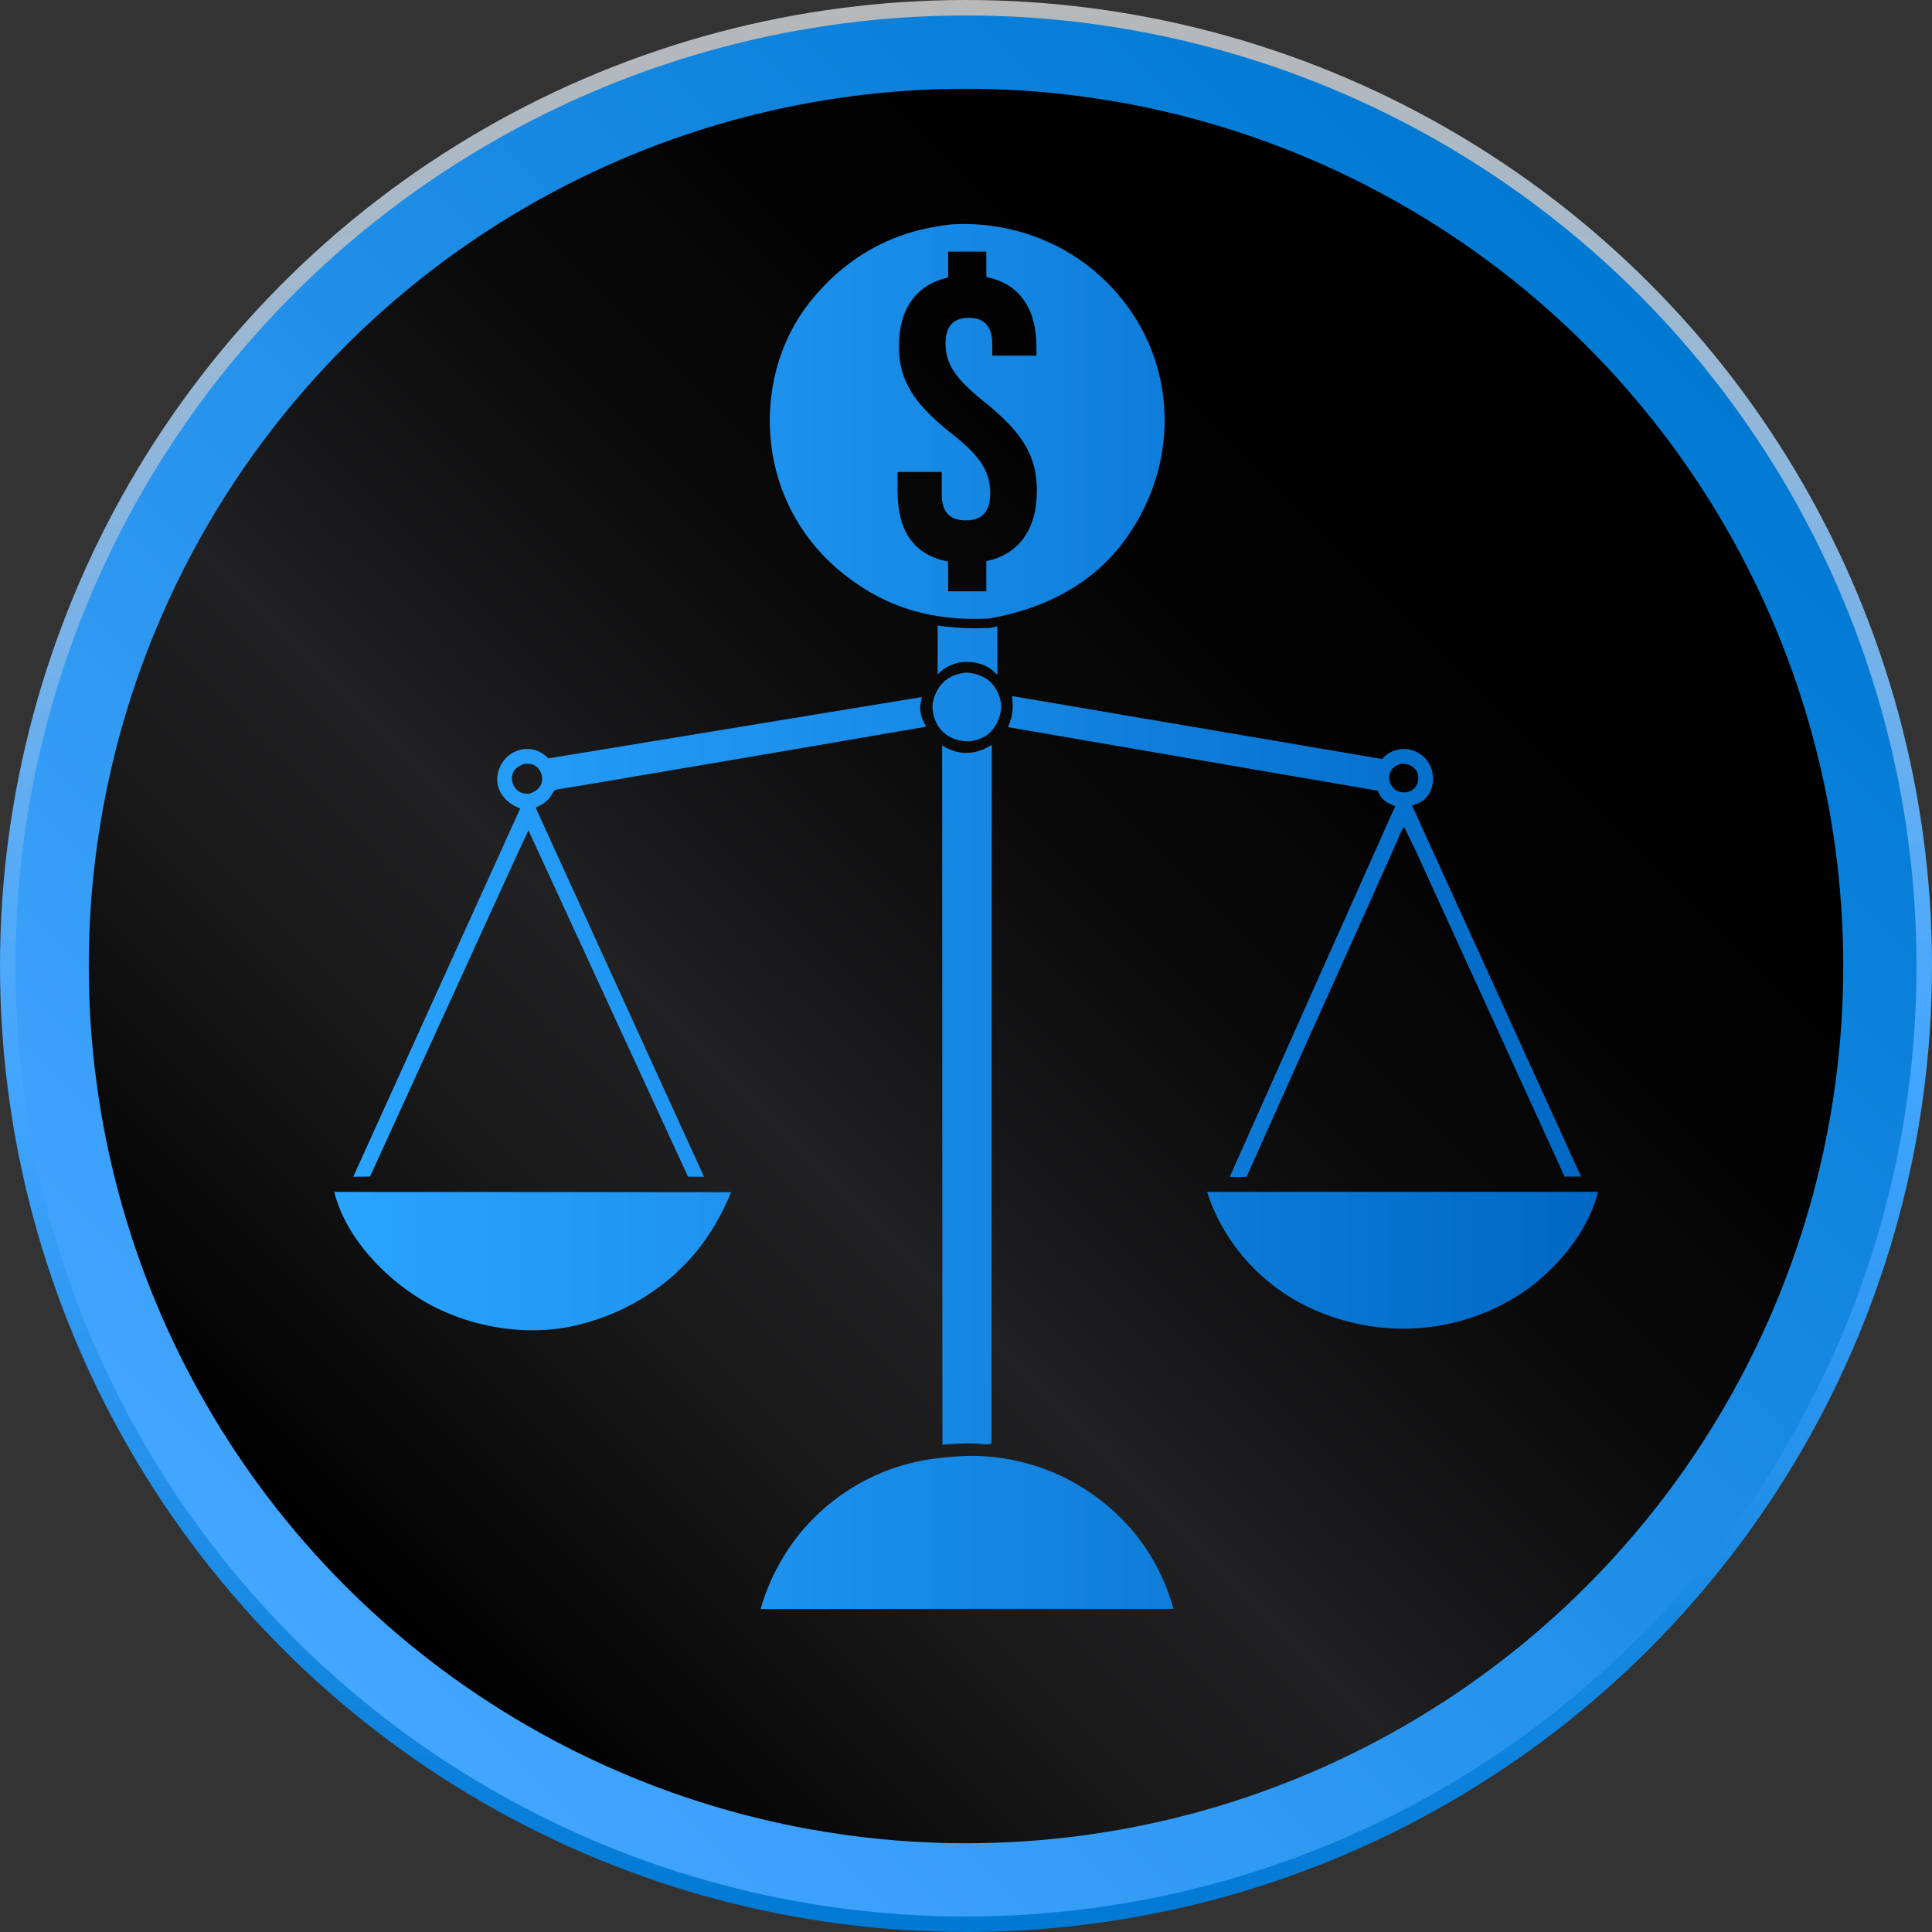 <svg xmlns="http://www.w3.org/2000/svg" xmlns:xlink="http://www.w3.org/1999/xlink" id="Layer_1" viewBox="0 0 730.955 730.955"><rect x="0" y="0" width="730.955" height="730.955" fill="#333333" stroke="none"/><defs><linearGradient id="linear-gradient" x1="365.478" y1="0" x2="365.478" y2="730.955" gradientUnits="userSpaceOnUse"><stop offset="0" stop-color="#fff" stop-opacity=".65"></stop><stop offset=".042" stop-color="#ecf6ff" stop-opacity=".684"></stop><stop offset=".274" stop-color="#91caff" stop-opacity=".855"></stop><stop offset=".451" stop-color="#58b0ff" stop-opacity=".96"></stop><stop offset=".552" stop-color="#43a6ff"></stop><stop offset="1" stop-color="#0079d3"></stop></linearGradient><linearGradient id="linear-gradient-2" x1="111.185" y1="619.771" x2="619.771" y2="111.185" gradientUnits="userSpaceOnUse"><stop offset="0" stop-color="#43a6ff"></stop><stop offset="1" stop-color="#0079d3"></stop></linearGradient><linearGradient id="linear-gradient-3" x1="130.79" y1="600.166" x2="600.166" y2="130.79" gradientUnits="userSpaceOnUse"><stop offset="0" stop-color="#000"></stop><stop offset=".032" stop-color="#030304"></stop><stop offset=".234" stop-color="#19191a"></stop><stop offset=".363" stop-color="#212123"></stop><stop offset=".412" stop-color="#1a1a1c"></stop><stop offset=".573" stop-color="#0b0b0c"></stop><stop offset=".756" stop-color="#020202"></stop><stop offset="1" stop-color="#000"></stop></linearGradient><linearGradient id="linear-gradient-4" x1="126.46" y1="346.763" x2="604.496" y2="346.763" gradientUnits="userSpaceOnUse"><stop offset="0" stop-color="#29a4ff"></stop><stop offset=".356" stop-color="#1c91ed"></stop><stop offset="1" stop-color="#0067c4"></stop></linearGradient></defs><circle cx="365.478" cy="365.478" r="365.478" fill="url(#linear-gradient)"></circle><circle cx="365.478" cy="365.478" r="359.624" fill="url(#linear-gradient-2)"></circle><circle cx="365.478" cy="365.478" r="331.899" fill="url(#linear-gradient-3)"></circle><path d="M439.486,146.076c-3.495-19.695-15.035-36.849-31.446-48.114-13.875-9.525-31.167-14.093-47.946-13.069-21.772,2.248-39.55,11.893-53.341,28.969-12.204,15.112-17.234,34.962-14.988,54.135,2.349,20.051,12.343,37.474,28.221,49.826,16.274,12.66,33.617,17.159,54.067,16.206,20.884-3.586,39.897-13.062,52.315-30.783,11.727-16.735,16.716-36.896,13.117-57.169ZM373.169,212.306v11.407h-14.459v-11.246c-12.691-2.41-19.117-11.246-19.117-26.508v-7.389h16.708v8.514c0,6.586,3.052,9.8,9.157,9.8s9.157-3.374,9.157-10.121c0-8.354-3.535-14.138-15.101-23.134-14.298-11.406-19.439-20.242-19.439-32.612,0-13.977,6.426-23.295,18.635-26.025v-9.8h14.459v9.639c12.37,2.41,18.957,11.727,18.957,26.508v3.213h-16.708v-4.338c0-6.586-2.892-9.96-8.836-9.96s-8.836,3.213-8.836,9.639c0,7.712,3.534,13.334,15.101,22.491,14.298,11.567,19.439,20.403,19.439,33.255,0,14.619-6.747,24.098-19.117,26.668ZM377.311,237.008l.033,17.908-.299.217-1.084-1.073-.205-.212c-2.684-2.499-7.069-3.559-10.634-3.437-3.68.126-7.632,1.847-10.121,4.53l-.265.291.017-18.55c4.508.678,9.202,1.013,14.12,1.013,1.739,0,3.538-.042,5.346-.127l.219-.01.216-.037c.898-.154,1.774-.338,2.658-.512ZM366.867,280.488c-1.24,0-2.394-.074-3.613-.31-3.308-.642-6.333-2.43-8.188-5.292-1.713-2.643-2.781-6.473-2.01-9.609l.091-.336c.523-1.992,1.311-3.936,2.619-5.551,2.564-3.167,5.716-4.465,9.681-4.91,2.879.13,5.528.862,7.941,2.482,2.732,1.834,4.688,5.413,5.258,8.628.576,3.252-.683,7.206-2.614,9.831-2.402,3.265-5.273,4.438-9.166,5.068ZM535.557,321.727l-4.286-8.79c-1.176,1.004-2.316,4.505-3.036,6.047l-12.122,27.139-23.062,51.231-21.371,47.766c-1.907.451-4.444.147-6.425.146l62.617-140.291-.855-.313c-2.702-1.078-4.499-2.448-5.609-5.17l-.135-.341-139.904-24.042c1.877-4.3,2.056-7.145,1.517-11.762l140.058,23.824c1.325-1.578,2.775-2.565,4.725-3.215,2.947-.981,5.848-.756,8.598.704,2.598,1.379,4.599,3.757,5.429,6.584.831,2.829.632,6.117-.833,8.71-1.602,2.838-3.671,3.903-6.643,4.782l63.947,140.389-6.218.027-56.394-123.426ZM530.051,288.98c-1.621.485-2.883,1.09-3.76,2.61-.717,1.241-.938,2.786-.512,4.161.461,1.488,1.418,2.776,2.825,3.486,1.103.557,2.186.56,3.396.559,1.64-.417,2.825-.91,3.75-2.405.793-1.279,1.027-3.023.72-4.485-.272-1.297-1.496-2.572-2.623-3.197-1.213-.673-2.44-.774-3.797-.728ZM195.836,322.908l-55.85,122.235-6.335.065,63.171-139.334c-1.448-.542-2.819-1.237-4.051-2.178-2.421-1.847-4.326-4.693-4.611-7.773-.301-3.243.91-6.564,3.092-8.955,1.95-2.136,4.817-3.492,7.71-3.597,3.568-.13,6.034,1.177,8.549,3.556l141.163-23.194c.092.784-.274,1.77-.405,2.566-.531,3.215.627,5.829,2.055,8.648l-63.279,10.856-40.639,6.889-25.187,4.286-8.562,1.383c-.716.132-2.015.218-2.642.568-.68.378-1.609,2.399-2.234,3.107-1.521,1.722-3.094,2.56-5.132,3.529l63.711,139.645-6.064-.047-60.364-131.016-4.096,8.759ZM198.436,288.974c-1.761.672-3.39,1.362-4.248,3.176-.706,1.492-.641,3.078-.055,4.587.547,1.411,1.83,2.719,3.256,3.251.964.36,1.891.366,2.903.3,1.903-.657,3.522-1.575,4.409-3.496.674-1.459.519-3.193-.138-4.634-.583-1.279-1.571-2.371-2.911-2.858-1.08-.392-2.084-.385-3.216-.327ZM375.118,544.22l-.069,1.944c-.86.644-4.658.021-5.978-.036-4.191-.184-8.323.12-12.497.482l-.117-264.55c1.602.929,3.102,1.713,4.9,2.198,5.106,1.379,9.418.244,13.871-2.4l-.111,262.362ZM255.38,482.04c-10.672,9.444-22.487,15.652-36.321,19.144-19.405,4.898-42.085,1.04-59.167-9.188-14.838-8.883-29.137-23.966-33.432-41.046l150.162.114c-3.531,8.527-8.074,16.477-14.039,23.556-2.229,2.645-4.72,5.019-7.203,7.419ZM584.373,482.409c-7.987,7.536-18.635,13.252-29.049,16.539-20.836,6.575-43.612,4.353-62.973-5.756-16.693-8.716-29.964-24.252-35.654-42.239l147.799-.054c-.517,2.98-1.789,6.066-3.039,8.802-3.95,8.646-10.026,16.385-17.084,22.709ZM370.449,608.691l-82.674.083c3.02-10.847,8.872-21.788,16.26-30.284,10.812-12.435,25.154-21.265,41.22-25.116,5.541-1.328,11.103-1.945,16.775-2.346,15.176-1.195,31.332,2.533,44.525,10.032,18.546,10.542,31.736,27.005,37.434,47.667l-73.54-.036Z" fill="url(#linear-gradient-4)"></path></svg>